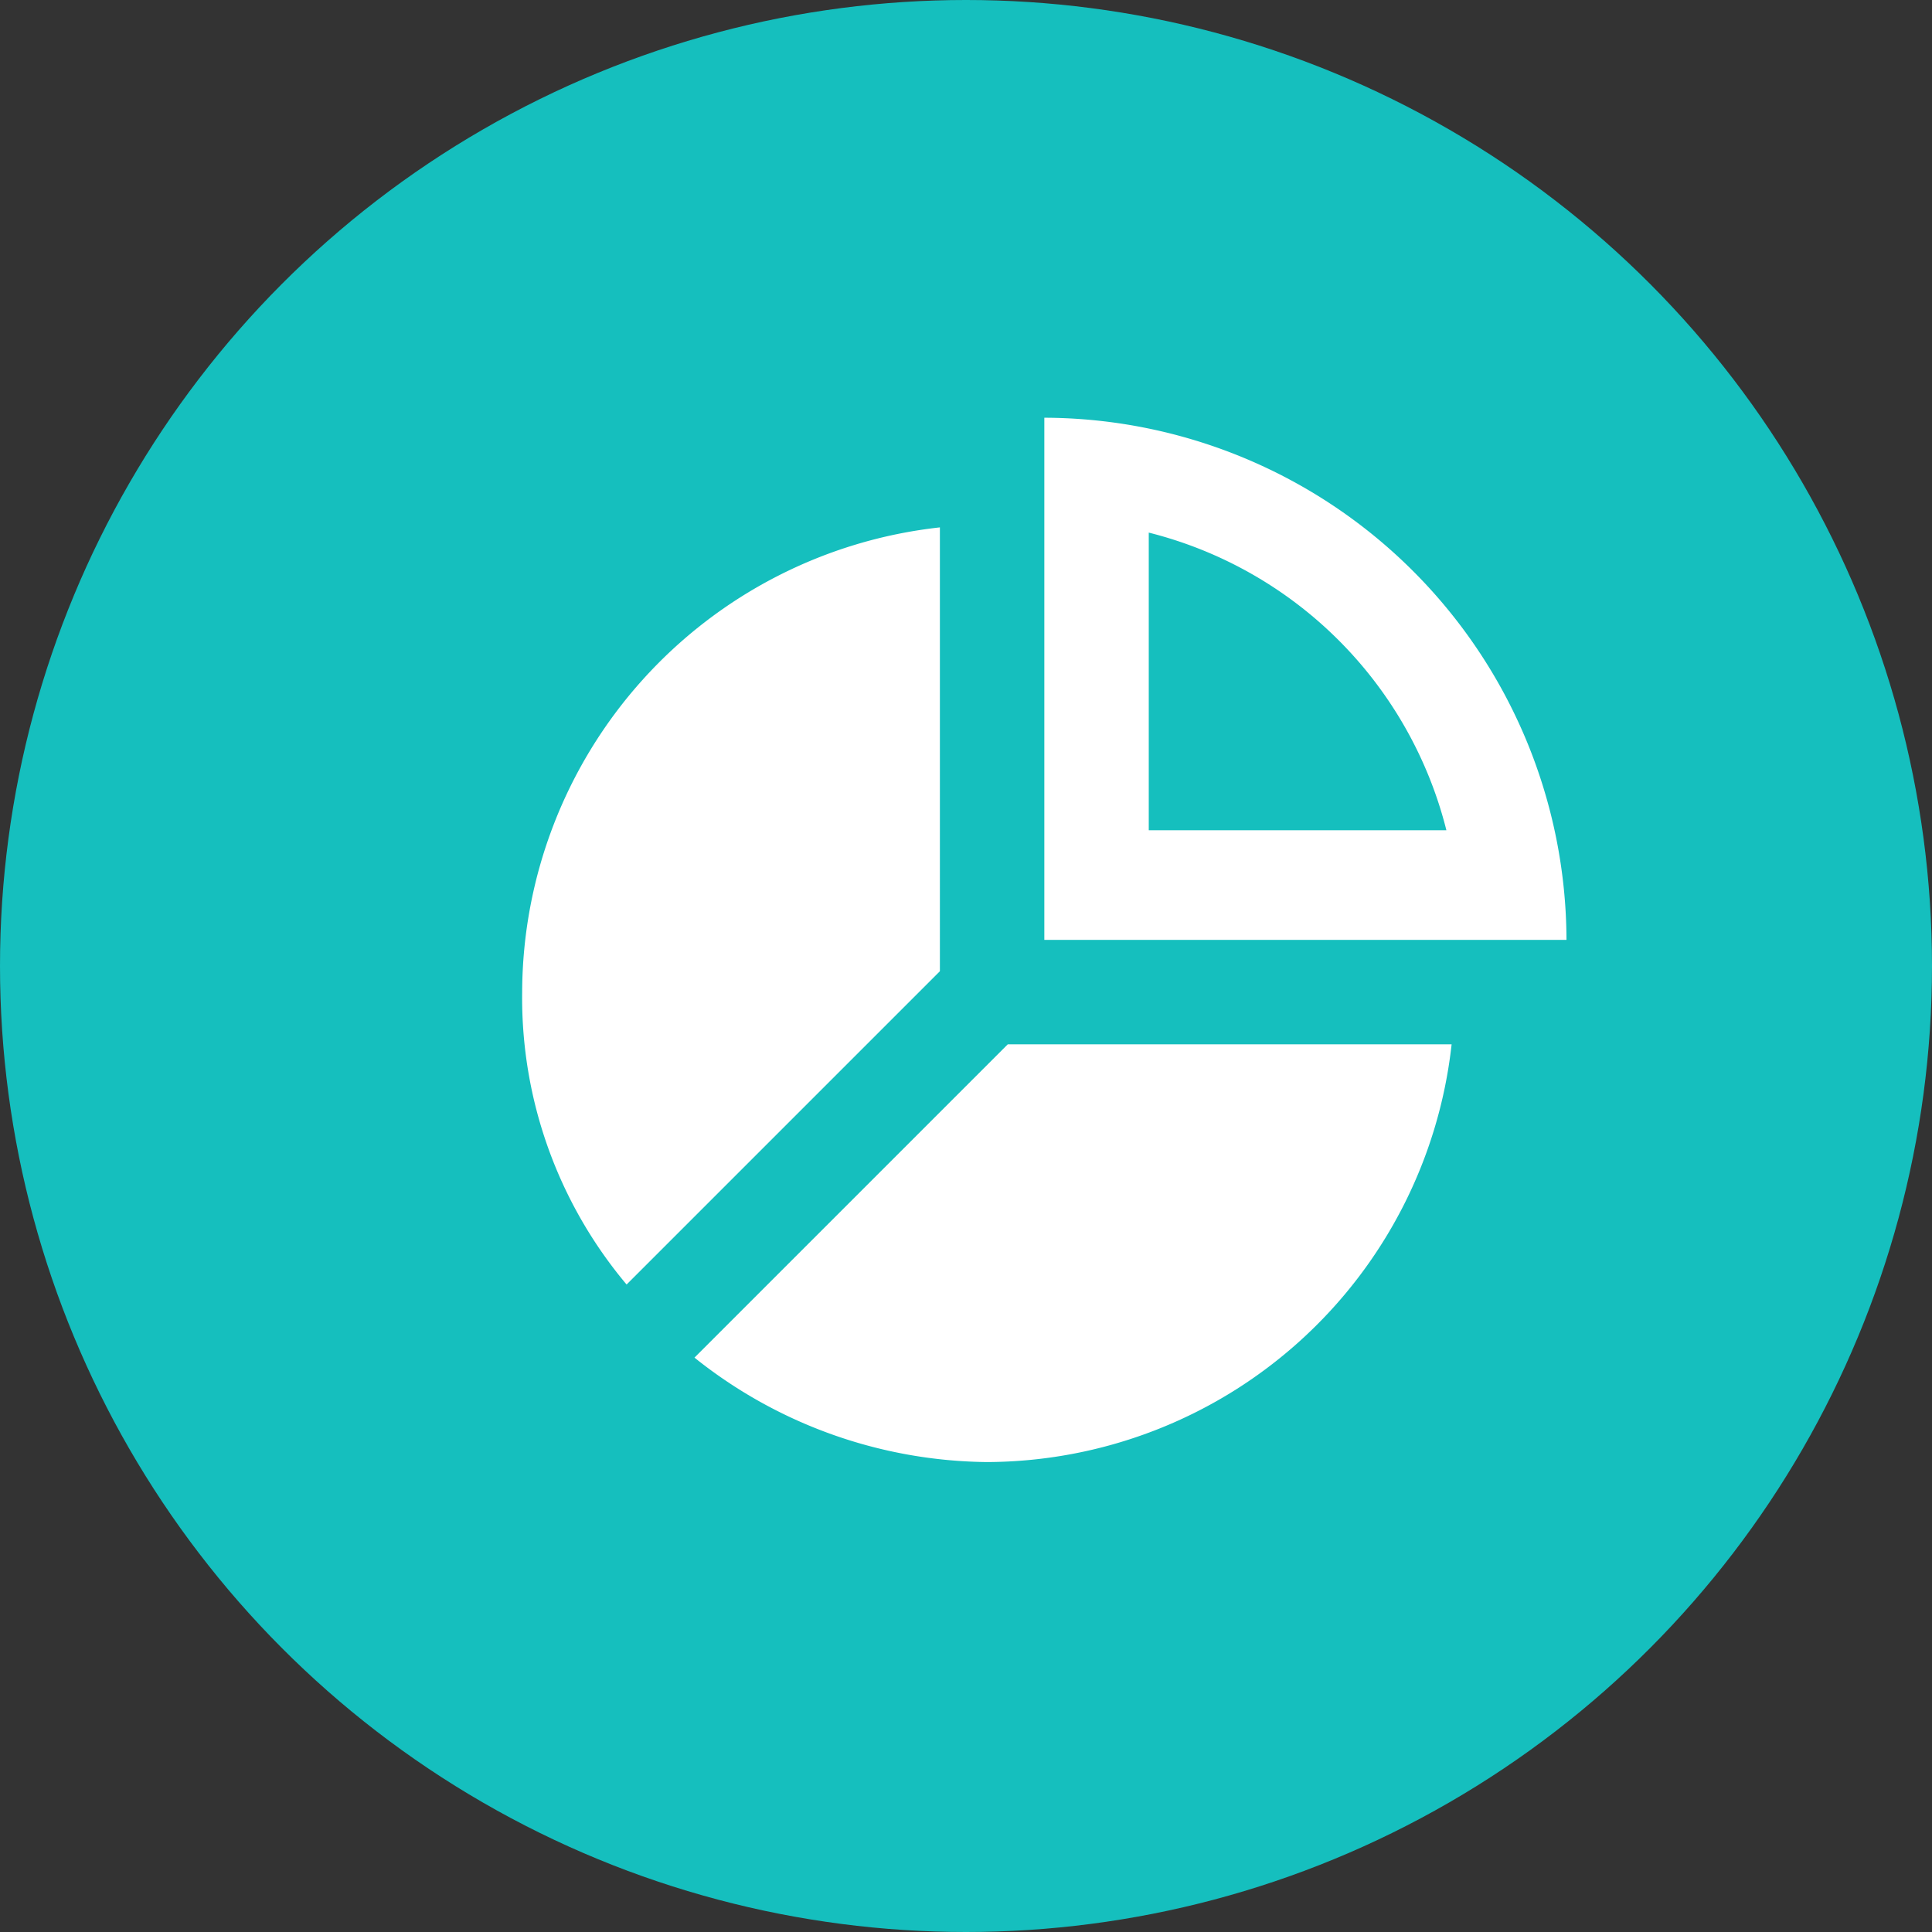 <svg xmlns="http://www.w3.org/2000/svg" width="37" height="37" viewBox="0 0 37 37">
  <rect x="0" y="0" width="37" height="37" fill="#333333" stroke="none"/>
  <g id="Group_1770" data-name="Group 1770" transform="translate(-572 -2727)">
    <g id="Group_534" data-name="Group 534" transform="translate(55 -4141)">
      <circle id="Ellipse_47" data-name="Ellipse 47" cx="18.5" cy="18.5" r="18.5" transform="translate(517 6868)" fill="#15BFBE"/>
      <path id="noun-chart-3656327" d="M8,2.1A8.983,8.983,0,0,0,0,11a8.531,8.531,0,0,0,2,5.6l6-6ZM3.3,18a9.1,9.1,0,0,0,5.6,2,8.983,8.983,0,0,0,8.9-8H9.3l-6,6ZM10,0V10H20A10.029,10.029,0,0,0,10,0Zm2,2.2a7.85,7.85,0,0,1,5.7,5.7H12Z" transform="translate(527 6876)" fill="#fff"/>
    </g>
  </g>
</svg>
